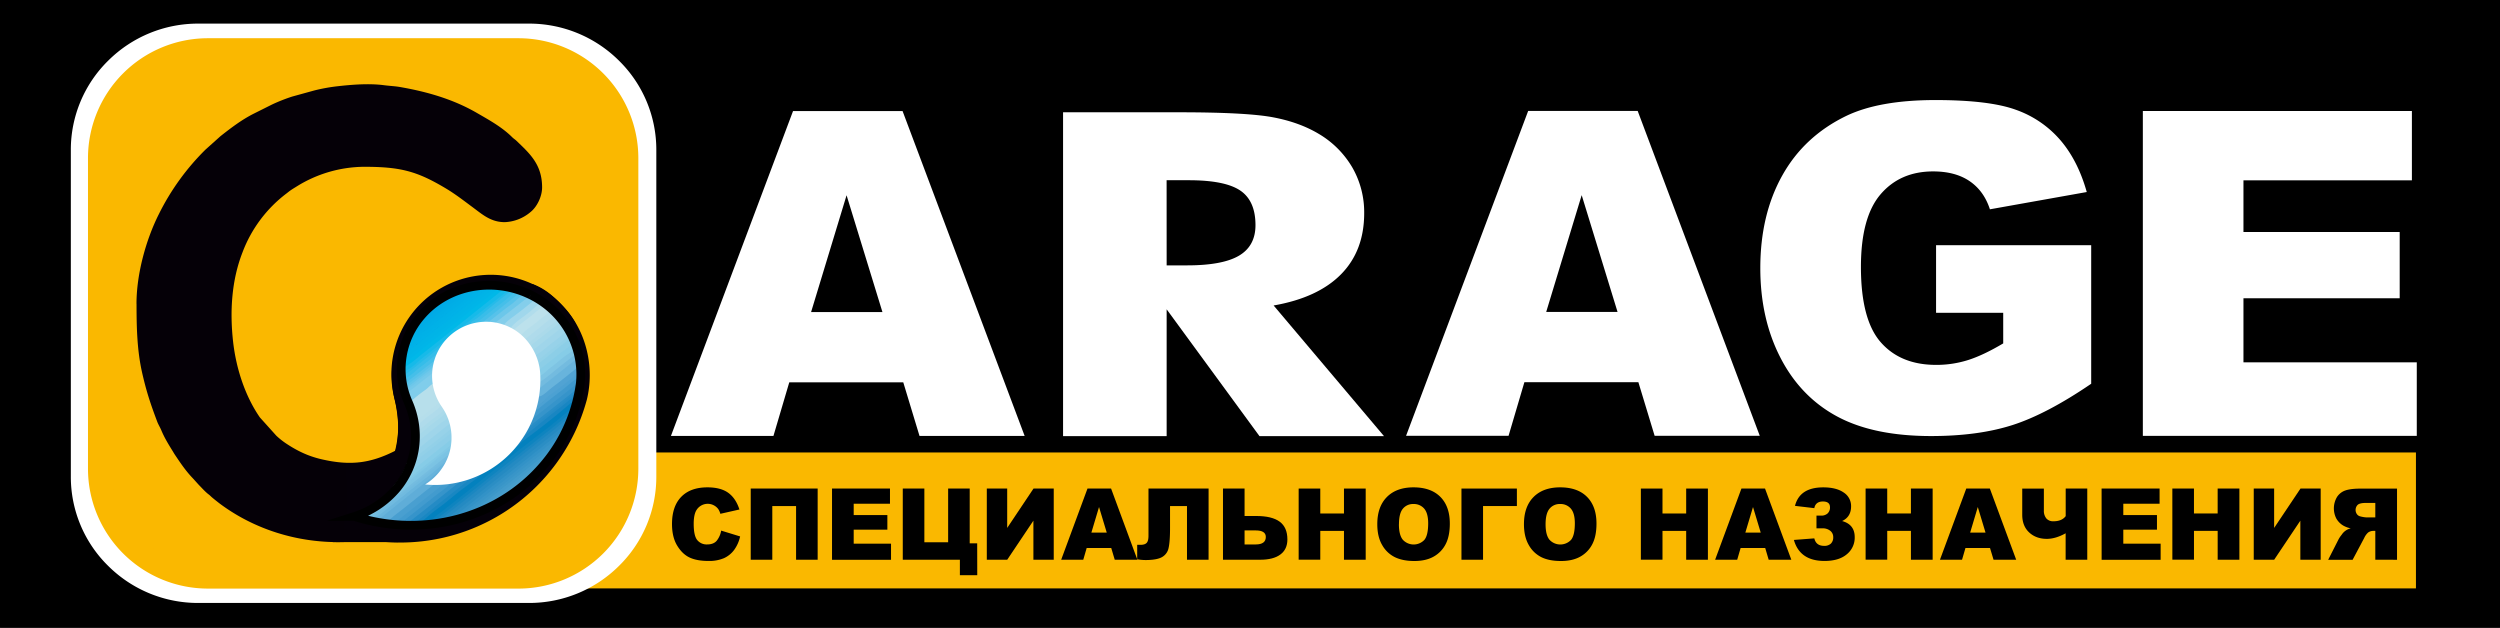 <svg id="Слой_1" data-name="Слой 1" xmlns="http://www.w3.org/2000/svg" viewBox="0 0 2004.93 503.43"><rect x="0" y="0" width="2004.93" height="503.43" fill="#333333" stroke="none"/><defs><style>.cls-1,.cls-81{stroke:#000;stroke-miterlimit:10;}.cls-2{fill:#fab800;}.cls-3,.cls-80{fill:#fff;}.cls-4{fill:#050007;}.cls-4,.cls-80,.cls-81{fill-rule:evenodd;}.cls-5{fill:#050008;}.cls-6{fill:#008bb5;}.cls-7{fill:#005f7f;}.cls-8{fill:#0e6180;}.cls-9{fill:#b7dfeb;}.cls-10{fill:#00b8e8;}.cls-11{fill:#16bae9;}.cls-12{fill:#00b5e8;}.cls-13{fill:#8ecee8;}.cls-14{fill:#00b4e7;}.cls-15{fill:#86cce7;}.cls-16{fill:#80cdeb;}.cls-17{fill:#9fd5ea;}.cls-18{fill:#97d2e9;}.cls-19{fill:#81c8e5;}.cls-20{fill:#00b1e7;}.cls-21{fill:#00afe7;}.cls-22{fill:#a5d8ea;}.cls-23{fill:#00ace6;}.cls-24{fill:#00aee6;}.cls-25{fill:#afdbeb;}.cls-26{fill:#92d0e8;}.cls-27{fill:#00aae6;}.cls-28{fill:#00b2e8;}.cls-29{fill:#35bde9;}.cls-30{fill:#45bfe9;}.cls-31{fill:#aadaea;}.cls-32{fill:#b5deeb;}.cls-33{fill:#84cae5;}.cls-34{fill:#56c2ea;}.cls-35{fill:#6dc7ea;}.cls-36{fill:#61c5ea;}.cls-37{fill:#00b0e7;}.cls-38{fill:#27bae8;}.cls-39{fill:#0381be;}.cls-40{fill:#0e84bf;}.cls-41{fill:#248ac2;}.cls-42{fill:#5fadd8;}.cls-43{fill:#2b8ec4;}.cls-44{fill:#1a87c1;}.cls-45{fill:#499fd0;}.cls-46{fill:#3292c7;}.cls-47{fill:#3895c8;}.cls-48{fill:#68b4dc;}.cls-49{fill:#248bc5;}.cls-50{fill:#bce1ec;}.cls-51{fill:#3694ca;}.cls-52{fill:#26bbe9;}.cls-53{fill:#429bce;}.cls-54{fill:#7bc3e3;}.cls-55{fill:#1987c2;}.cls-56{fill:#429bcb;}.cls-57{fill:#3c98c9;}.cls-58{fill:#84ceeb;}.cls-59{fill:#1986c2;}.cls-60{fill:#a0d7ec;}.cls-61{fill:#51a3d3;}.cls-62{fill:#469ecc;}.cls-63{fill:#3f99cd;}.cls-64{fill:#70badf;}.cls-65{fill:#8ccee7;}.cls-66{fill:#7ec4e3;}.cls-67{fill:#6cc7ea;}.cls-68{fill:#38bde9;}.cls-69{fill:#74bce0;}.cls-70{fill:#73bbdf;}.cls-71{fill:#4ca1d2;}.cls-72{fill:#7cc4e4;}.cls-73{fill:#4ba0cd;}.cls-74{fill:#b1ddec;}.cls-75{fill:#50a3cd;}.cls-76{fill:#abdaea;}.cls-77{fill:#288dc6;}.cls-78{fill:#93d1e8;}.cls-79{fill:#74c9ea;}.cls-81{fill:none;stroke-width:7px;}</style></defs><rect class="cls-1" x="0.5" y="0.5" width="2003.93" height="502.43"/><polygon class="cls-2" points="1937.52 471.87 418.19 471.87 480.63 362.87 1937.52 362.87 1937.52 471.87"/><path class="cls-3" d="M423.08,479.8H158.22a102.12,102.12,0,0,1-72.34-29.67,100.05,100.05,0,0,1-30-71.58V116.44a100.11,100.11,0,0,1,30-71.6,102.12,102.12,0,0,1,72.34-29.67H423.08a102.14,102.14,0,0,1,72.34,29.67,100.1,100.1,0,0,1,30,71.6V378.55a100,100,0,0,1-30,71.58,102.1,102.1,0,0,1-72.33,29.67M158.22,34.92c-45.4,0-82.35,36.58-82.35,81.52V378.55c0,44.93,36.95,81.48,82.35,81.48H423.08c45.41,0,82.34-36.55,82.34-81.48V116.44c0-44.94-36.93-81.52-82.34-81.52Z" transform="translate(0.93 3.76)"/><path d="M577.43,421.77l15.2,4.67a28.66,28.66,0,0,1-4.83,10.87,21,21,0,0,1-8.17,6.58,30.16,30.16,0,0,1-12.43,2.22q-9.15,0-15-2.71t-10-9.51Q538,427.08,538,416.46q0-14.16,7.41-21.77t21-7.61q10.61,0,16.67,4.36t9,13.4l-15.31,3.46a13.34,13.34,0,0,0-1.69-3.81,10.57,10.57,0,0,0-17.31.61q-2.37,3.58-2.37,11.24,0,9.5,2.83,13a9.65,9.65,0,0,0,8,3.52c3.32,0,5.82-.95,7.52-2.84A17.77,17.77,0,0,0,577.43,421.77Z" transform="translate(0.93 3.76)"/><path d="M654.81,445.13H637.5V402.07H618.43v43.06h-17.3V388.05h53.68Z" transform="translate(0.93 3.76)"/><path d="M666.33,388.05h46.48v12.19h-29.1v9.07h27V421h-27v11.26h29.94v12.92H666.33Z" transform="translate(0.93 3.76)"/><path d="M782.8,457.55H768.87V445.13h-45.8V388.05h17.31v43.07h19.07V388.05h17.3V432h6Z" transform="translate(0.93 3.76)"/><path d="M844.14,388.05v57.08H827.83V413.79l-21,31.34H790.46V388.05h16.35v31.58l21.11-31.58Z" transform="translate(0.93 3.76)"/><path d="M890.25,435.71H870.56l-2.74,9.42H850.11l21.1-57.08h18.92l21.09,57.08H893.06Zm-3.6-12.34-6.19-20.52-6.13,20.52Z" transform="translate(0.93 3.76)"/><path d="M968.31,445.13H951V402.07H937.41v17.56q0,10.83-1.13,15.91A10.83,10.83,0,0,1,931,443q-4.15,2.38-13.42,2.38a39,39,0,0,1-6.51-.63V433.18h2.6q3.52,0,5-1.58t1.45-5.78V388.05h48.21Z" transform="translate(0.93 3.76)"/><path d="M997.18,410.05h9.26q12.75,0,18.92,4.58t6.16,14.23q0,7.9-5.64,12.09t-16.22,4.18H979.87V388.05h17.31Zm0,22.82h8.88q8.16,0,8.16-6,0-5.25-8.16-5.25h-8.88Z" transform="translate(0.93 3.76)"/><path d="M1040.56,388.05h17.34v20h19v-20h17.42v57.08h-17.42V422h-19v23.09h-17.34Z" transform="translate(0.93 3.76)"/><path d="M1103.62,416.63q0-14,7.66-21.76t21.32-7.79q14,0,21.6,7.65t7.58,21.44q0,10-3.31,16.41a23.77,23.77,0,0,1-9.58,10q-6.26,3.57-15.6,3.57T1117.57,443a23.79,23.79,0,0,1-10.08-9.73Q1103.62,426.64,1103.62,416.63Zm17.34.08q0,8.64,3.16,12.42a11.82,11.82,0,0,0,17.25.08q3.06-3.7,3.06-13.28,0-8.06-3.19-11.78a10.9,10.9,0,0,0-8.68-3.71,10.48,10.48,0,0,0-8.42,3.77Q1121,408,1121,416.71Z" transform="translate(0.93 3.76)"/><path d="M1215.57,402.07h-27.14v43.06h-17.31V388.05h44.45Z" transform="translate(0.93 3.76)"/><path d="M1221.24,416.63q0-14,7.66-21.76t21.32-7.79q14,0,21.6,7.65t7.58,21.44q0,10-3.31,16.41a23.77,23.77,0,0,1-9.58,10q-6.26,3.57-15.6,3.57-9.5,0-15.71-3.08a23.76,23.76,0,0,1-10.09-9.73Q1221.24,426.64,1221.24,416.63Zm17.34.08q0,8.64,3.16,12.42a11.82,11.82,0,0,0,17.25.08q3.06-3.7,3.06-13.28,0-8.06-3.19-11.78a10.87,10.87,0,0,0-8.67-3.71,10.49,10.49,0,0,0-8.43,3.77Q1238.58,408,1238.58,416.71Z" transform="translate(0.93 3.76)"/><path d="M1315,388.05h17.34v20h19v-20h17.42v57.08h-17.42V422h-19v23.09H1315Z" transform="translate(0.93 3.76)"/><path d="M1414.72,435.71H1395l-2.74,9.42h-17.71l21.1-57.08h18.92l21.09,57.08h-18.16Zm-3.6-12.34-6.19-20.52-6.14,20.52Z" transform="translate(0.93 3.76)"/><path d="M1476.39,414.1q10.11,2.77,10.11,12.93a17.14,17.14,0,0,1-6.34,13.72q-6.33,5.36-17.9,5.36-19.76,0-24.54-16.86l16.39-1.25q1.38,6,7.85,6a7.45,7.45,0,0,0,5.45-1.83,6.83,6.83,0,0,0,1.86-5.1,6.37,6.37,0,0,0-2.34-5.12,9.59,9.59,0,0,0-6.39-2h-4.71v-10.2h3.71a7.36,7.36,0,0,0,5.23-1.77,6.43,6.43,0,0,0,1.9-4.93c0-3.08-1.91-4.63-5.71-4.63s-6.21,1.78-6.85,5.34l-15.51-1.83q3.8-14.84,22.67-14.84,10.45,0,16.38,4.13a12.86,12.86,0,0,1,5.94,11.09Q1483.59,410.72,1476.39,414.1Z" transform="translate(0.93 3.76)"/><path d="M1495.23,388.05h17.34v20h19v-20H1549v57.08h-17.42V422h-19v23.09h-17.34Z" transform="translate(0.93 3.76)"/><path d="M1595,435.71h-19.69l-2.74,9.42h-17.71l21.1-57.08h18.92L1616,445.13h-18.16Zm-3.6-12.34-6.19-20.52-6.13,20.52Z" transform="translate(0.93 3.76)"/><path d="M1673,445.13h-17.35V423.91q-8,4.48-15.12,4.48-8.58,0-14.13-5.16t-5.55-14.15v-21h17.35v17.53a9.53,9.53,0,0,0,2,6.42,7.06,7.06,0,0,0,5.63,2.26q6.81,0,9.87-4.13V388.05H1673Z" transform="translate(0.93 3.76)"/><path d="M1684.49,388.05H1731v12.19h-29.1v9.07h27V421h-27v11.26h29.94v12.92h-47.32Z" transform="translate(0.93 3.76)"/><path d="M1741.23,388.05h17.34v20h19v-20H1795v57.08h-17.42V422h-19v23.09h-17.34Z" transform="translate(0.93 3.76)"/><path d="M1860.19,388.05v57.08h-16.31V413.79l-21,31.34h-16.37V388.05h16.35v31.58L1844,388.05Z" transform="translate(0.93 3.76)"/><path d="M1904,445.13V422h-1.53a7.21,7.21,0,0,0-4.25,1.32,13.39,13.39,0,0,0-3.14,4.4l-9.27,17.44h-19.6l8.4-16.54a22.63,22.63,0,0,1,2.43-3.54,11.75,11.75,0,0,1,7.29-5.11,20.5,20.5,0,0,1-6.09-2.26,15.66,15.66,0,0,1-5.48-5.58,17.82,17.82,0,0,1,.61-17.45,13.08,13.08,0,0,1,6.86-5.19q4.24-1.41,12.29-1.41h28.9v57.08Zm0-45.55h-7.62q-4.74,0-6.47,1.48a5.86,5.86,0,0,0-.63,7.55,4.58,4.58,0,0,0,2.81,1.79,25.86,25.86,0,0,0,4.6.78H1904Z" transform="translate(0.93 3.76)"/><path class="cls-3" d="M723.46,302.84H632.05l-12.7,43H537.14L635.07,85.29H722.9l97.91,260.56H736.49Zm-16.7-56.34L678,152.83,649.54,246.5Z" transform="translate(0.93 3.76)"/><path class="cls-3" d="M1313,302.75h-91.41l-12.7,43h-82.2l97.93-260.55h87.82l97.91,260.55h-84.31Zm-16.7-56.34-28.76-93.67-28.46,93.67Z" transform="translate(0.93 3.76)"/><path class="cls-3" d="M1551.74,247.08V192.87h124.41V304q-35.73,24.35-63.19,33.14t-65.13,8.8q-46.39,0-75.63-15.82T1426.88,283q-16.1-31.28-16.09-71.8,0-42.66,17.6-74.2t51.54-47.9q26.47-12.61,71.27-12.62,43.2,0,64.61,7.82a83.84,83.84,0,0,1,35.55,24.26q14.13,16.44,21.23,41.68l-77.67,13.86q-4.79-14.75-16.26-22.57t-29.24-7.82q-26.48,0-42.21,18.39t-15.73,58.21q0,42.3,15.91,60.43t44.35,18.13a84.26,84.26,0,0,0,25.77-3.91q12.26-3.92,28.08-13.33V247.08Z" transform="translate(0.93 3.76)"/><path class="cls-3" d="M1717.57,85.25h215.77v55.63H1798.26v41.41h125.3v53.14h-125.3V286.8h139v59H1717.57Z" transform="translate(0.93 3.76)"/><path class="cls-2" d="M416.81,34.27h-249A86.82,86.82,0,0,0,81,121.1v249a86.8,86.8,0,0,0,86.8,86.8h249a86.81,86.81,0,0,0,86.8-86.8v-249a86.82,86.82,0,0,0-86.8-86.83" transform="translate(0.93 3.76)"/><path class="cls-2" d="M414.81,468.27h-249a96.2,96.2,0,0,1-96.18-96.18v-249A96.2,96.2,0,0,1,165.8,26.9h249A96.2,96.2,0,0,1,511,123.1v249a96.21,96.21,0,0,1-96.18,96.18M165.8,45.66A77.52,77.52,0,0,0,88.38,123.1v249A77.5,77.5,0,0,0,165.8,449.5h249a77.5,77.5,0,0,0,77.42-77.41v-249a77.52,77.52,0,0,0-77.42-77.44Z" transform="translate(0.93 3.76)"/><rect x="266.93" y="426.76" width="52" height="8"/><path class="cls-4" d="M403.87,274.72A32,32,0,0,1,425.21,305a62,62,0,0,1-73.54,60.43A33.43,33.43,0,0,0,365,353.26a32,32,0,0,0,.53-32.71,31.9,31.9,0,0,1,38.32-45.83M108.57,240c0,18.46.4,36.75,4.34,54.5,3.47,15.55,7,26,12.25,39.9.91,2.42,2.23,4.37,3.32,7,2.53,6.1,5.9,11.49,9.31,17,.82,1.36,1.09,1.88,2,3.19,4.24,6.33,8.55,12.66,13.87,18.15l4.9,5.42c2.54,2.54,5,5.43,7.87,7.61,1.21.91,1.57,1.43,2.73,2.42,2.09,1.77,4,3.25,6,4.81,34.22,25.59,77.88,35.43,119.27,29.2A154.93,154.93,0,0,0,469.7,316.79c6.25-25.47.06-55-19.36-75.41a79.66,79.66,0,0,0-134.69,75.45,80.59,80.59,0,0,1,.24,41c-20.21,10.22-36.36,12-59.26,6.65-10.8-2.54-19.44-6.82-28.18-12.62a61.54,61.54,0,0,1-7.76-6.18L207.48,331c-11.71-16.94-19-38.9-21.46-60.61-2.72-24.3-1.28-49.25,7.58-71.9A106.09,106.09,0,0,1,229,151.26c1.48-1.16,2.11-1.71,3.84-2.87s2.79-1.74,4.43-2.78A103.53,103.53,0,0,1,290.81,130c29.25,0,42.45,3.37,65.79,17.33,7.76,4.63,14.62,10,21.84,15.34,7.85,5.84,14.45,11.73,25.44,11.73a34,34,0,0,0,20.73-8.17c5.26-4.22,9.21-12.58,9.21-19.7,0-18.47-9.94-27.14-20.5-37.32-1.42-1.35-2.22-1.67-3.64-3.08-8.12-8.07-18.66-13.83-28.49-19.51-18.82-10.87-40-16.93-61.46-20.62-3.94-.68-8.66-.89-12.54-1.41-12-1.6-25.9-.5-37.59.84a140.23,140.23,0,0,0-18.77,3.44l-17.39,4.8a139,139,0,0,0-16.29,6.43l-14.79,7.4c-9.57,4.85-18.08,11.36-26.46,17.94l-12,10.75a193.68,193.68,0,0,0-37.46,51.84c-10.23,20.34-17.91,47.81-17.91,71.93" transform="translate(0.93 3.76)"/><path class="cls-5" d="M277.08,368c4.46,2.12,9,.13,13.35-.29,7.54-.71,14.78-3.47,21.77-6.63,2.59-1.15,4.05-2.41,4.7-5.7,2.62-13.13,1.59-26-1.35-38.87-4.08-17.89-2.65-35.23,5.21-52a87.25,87.25,0,0,1,17.55-24.71c5.54-5.53,12.49-9.2,18.81-13.7h28.53a.75.75,0,0,1,0,1.06,3.91,3.91,0,0,1-1.62.67c-1.53.22-3,.69-4.53.92-1.88.29-3.7.89-5.55,1.33-2.62.49-5,1.85-7.51,2.55a66.77,66.77,0,0,0-29.26,23.07,49.17,49.17,0,0,0-4.72,7.1,29.31,29.31,0,0,0-2.43,4.52c-.29.61-.6,1.22-.87,1.84a33.38,33.38,0,0,0-1.17,3.36c-.39,1.14-.76,2.29-1.14,3.44-.29.8-.56,1.63-.81,2.47-.21.67-.37,1.35-.52,2a19.11,19.11,0,0,0-.68,3.77c0,1.35-.61,2.62-.64,4-.09,1.19-.08,2.36-.1,3.55a11.45,11.45,0,0,1-.3,2.35,8.92,8.92,0,0,0-.05,5.64,10.25,10.25,0,0,1,.29,1.73c.07,1.16.05,2.31.06,3.48a9.25,9.25,0,0,0,.39,2.76,10.45,10.45,0,0,1,.31,1.67,12.86,12.86,0,0,0,.57,3.36,58.66,58.66,0,0,0,2.5,7.92c1.67,4.85,2.32,9.9,3.13,14.94a26.24,26.24,0,0,1,.33,4.6c0,1.56,0,3.11,0,4.64a36.58,36.58,0,0,1-.08,3.92,51.1,51.1,0,0,0-.83,5.62c-.3,1.81-.69,3.62-1.05,5.41-.92,2.38-1.3,4.94-2.31,7.28-.64,1.38-1.09,2.83-1.71,4.21-1.15,3.39-3.1,6.38-4.84,9.47a73.84,73.84,0,0,1-21.15,22c-6.61,4.17-13.29,8.17-21.19,9.42a2.58,2.58,0,0,1-1-.6Z" transform="translate(0.93 3.76)"/><path class="cls-5" d="M462.89,333.48c-2.63,5.18-5.25,10.37-7.88,15.52a145.41,145.41,0,0,1-18.53,27.26,158.86,158.86,0,0,1-41.12,34.51c-6.5,3.83-13.61,6.64-20.43,9.89-32.24,0-64.49-.05-96.73.1-2.79,0-3.46-.65-3.18-3.3a77,77,0,0,0,.06-7.9l1.09.13a24,24,0,0,1,6.61,1.6c.81.3,1.62.56,2.44.85.48.16.95.33,1.43.51a22.58,22.58,0,0,0,2.92.82c.85.16,1.67.43,2.52.63.53.08,1.05.2,1.58.33a22.58,22.58,0,0,0,3.26.62c1.72.38,3.45.66,5.17,1,1.56.53,3.23.38,4.82.76,2.25.75,4.61.2,6.88.73a15.81,15.81,0,0,0,5.08.47c1.77.06,3.54-.09,5.31,0,1.56.12,3.12-.05,4.69,0,2.83,0,5.68.28,8.49-.33a12.84,12.84,0,0,1,2.54-.35,17.25,17.25,0,0,0,4.86-.45c1.57-.39,3.21-.28,4.76-.8,1.56-.32,3.14-.53,4.69-.91a40.52,40.52,0,0,0,6.26-1.42c1.81-.59,3.69-1,5.49-1.61,1.41-.53,2.82-1.08,4.26-1.53a26.92,26.92,0,0,0,6.84-2.36A66.48,66.48,0,0,0,384.2,405a76,76,0,0,0,7.82-4,123.22,123.22,0,0,0,34.57-27.4,29.2,29.2,0,0,0,4.94-5.64,79.19,79.19,0,0,0,5.51-7.13c2-2,2.76-4.88,4.57-7a26.38,26.38,0,0,0,2.53-3.91c.78-1.38,1.45-2.82,2.34-4.15,1.36-1.9,1.92-4.21,3-6.22.89-1.76,1.6-3.59,2.41-5.37.55-1.29.73-2.76,1.5-4a12.32,12.32,0,0,0,1-2.46c.57-1.53,1-3.09,1.5-4.67.55-1.77.93-3.62,1.53-5.4s1-3.66,1.43-5.49a13.69,13.69,0,0,0,.58-2.79,22.42,22.42,0,0,1,.37-2.92,16.48,16.48,0,0,0,.4-4.8c0-1.27,0-2.53,0-3.8,0-1.07,0-2.15,0-3.22-.09-1.71.06-3.42-.08-5.12-.69-2.62-.49-5.35-1.05-8-.35-1.33-.32-2.72-.76-4-.24-.89-.5-1.78-.81-2.65-.48-1.54-1-3.08-1.53-4.61a19.29,19.29,0,0,0-1.53-3.89c-.51-1.08-1-2.17-1.59-3.24s-1-2.13-1.59-3.18a21.07,21.07,0,0,0-2.26-3.86,23.72,23.72,0,0,0-2.33-3.15,13.78,13.78,0,0,0-1.76-2.34,40.43,40.43,0,0,1-2.51-3.19,37.5,37.5,0,0,0-3.69-3.66,34,34,0,0,1-4-3.28c-1-1-2.32-1.35-3.32-2.25a36.91,36.91,0,0,0-4.54-3.22,33.52,33.52,0,0,0-4.51-2.39c-1.07-.57-2.15-1.1-3.25-1.57-1.29-.55-2.63-1-3.9-1.54a18.78,18.78,0,0,0-2.5-.83c-1.39-.48-2.88-.34-4.28-.73-.88-.26-1.74-.55-2.63-.81-1.05-.36-2.15-.53-3.23-.82-1.26-.44-2.68-.34-3.83-1.14a.8.8,0,0,1,0-1h27.74c10.6,3.85,18.47,11.36,25.72,19.57,4.61,5.22,8.72,10.84,10.73,17.68Z" transform="translate(0.93 3.76)"/><path class="cls-6" d="M389.6,225.11h7.14a.77.77,0,0,1,.2.67c-.05.22-.1.33-.17.33a2.65,2.65,0,0,1-1,.52,14.48,14.48,0,0,1-3.29.17,8.48,8.48,0,0,1-2.13-.23,2.33,2.33,0,0,1-.92-.54.73.73,0,0,1,.15-.92" transform="translate(0.93 3.76)"/><path class="cls-7" d="M389.6,225.11c0,.22,0,.43,0,.64a2.11,2.11,0,0,1-1.67,1,2.47,2.47,0,0,1-2.37-.92,1.46,1.46,0,0,0,.08-.69Z" transform="translate(0.93 3.76)"/><path class="cls-8" d="M396.83,225.77l-.09-.66h4a1.77,1.77,0,0,0,.08.69,1.92,1.92,0,0,1-1,.78,2.57,2.57,0,0,1-2.94-.81" transform="translate(0.93 3.76)"/><path class="cls-9" d="M329.86,334.59q-1.49-7.45-3-14.9c-.43-1.88,1.21-2.48,2.22-3.31,5-4.19,10.18-8.19,15.36-12.16,1.27-1,2.58-1.91,4.22-.65,1.54,4.37,2.93,8.82,4.33,13.24.16,1.83-1,2.84-2.28,3.86-5.46,4.5-11,8.86-16.62,13.18-1.3,1-2.61,1.79-4.27.74" transform="translate(0.93 3.76)"/><path class="cls-10" d="M399.91,226.1l.88-.3c1.36.24,2.87-.23,4.09.78-1.71,3.82-5.33,5.74-8.36,8.16-22.72,17.94-45.36,36-68.14,53.86-1.48,1.16-2.75,3.42-5.34,2.3l.15-4c5.51-5.3,11.71-9.75,17.69-14.47q27.75-21.92,55.43-43.94a29.64,29.64,0,0,1,3.6-2.4" transform="translate(0.93 3.76)"/><path class="cls-11" d="M323,290.9c6.19-3.27,11.19-8.13,16.64-12.36,12.1-9.42,24-19.05,36-28.62q14.6-11.65,29.17-23.35c1.12.08,2.35-.3,3.24.75-.15,1.74-1.27,2.84-2.54,3.84q-38.37,30.2-76.6,60.56c-1.7,1.34-3.27,3.74-6.13,2.32a2,2,0,0,1,.09-1.13c0-.68.07-1.34.1-2" transform="translate(0.93 3.76)"/><path class="cls-12" d="M399.91,226.1c-5.89,6.34-13.12,11.08-19.82,16.44-13.39,10.69-26.77,21.38-40.28,31.92-5.47,4.25-10.37,9.26-16.62,12.45.25-1.31.5-2.62.74-3.93,4.78-4.8,10.51-8.39,15.73-12.62,17.53-14.22,35.42-28,52.95-42.17a14.63,14.63,0,0,1,3.3-2.15l.91-.26,3.09.32" transform="translate(0.93 3.76)"/><path class="cls-13" d="M319.78,379.43c1.61-3.09,3.24-6.18,4.85-9.27,6.67-3.59,11.95-9,17.91-13.51,5.56-4.21,11-8.58,16.42-12.93,1.5-1.23,3-2.66,5.25-2.15,1.42,1.58,1.14,3.36.63,5.19-8.47,6.9-17.1,13.59-25.67,20.36-5.58,4.4-11.06,9-16.75,13.21-1,.77-2.86,2.56-2.64-.9" transform="translate(0.93 3.76)"/><path class="cls-14" d="M395.91,226c-4.79,5.47-10.9,9.4-16.45,14q-20.06,16.44-40.63,32.22c-4.83,3.73-9.29,8.06-14.9,10.75-.49-1.47.42-2.66.81-4,1.17-1.33,2.84-2.09,3.88-3.53a5.31,5.31,0,0,1,1.18-1,9.72,9.72,0,0,0,2.86-1.88,6.24,6.24,0,0,1,.79-.59,7.74,7.74,0,0,0,2.5-2.26,4.39,4.39,0,0,1,1.2-.93,6.34,6.34,0,0,0,2.7-2.19,4.06,4.06,0,0,1,1.22-.95,6.41,6.41,0,0,0,2.73-2.21,4.55,4.55,0,0,1,1.22-1,11.17,11.17,0,0,0,3.3-2.46c12.54-9.66,24.89-19.58,37.25-29.45A59.15,59.15,0,0,1,392,226l3.93,0" transform="translate(0.93 3.76)"/><path class="cls-15" d="M319.78,379.43c.14,1.3.51,1.6,1.67.67,7.82-6.32,15.69-12.57,23.55-18.83,5.42-4.32,10.81-8.66,16.27-12.91a11.44,11.44,0,0,1,2.87-1.2c1.18,1,1,2.23.77,3.49-.73,2.31-3.1,2.69-4.71,4C345.53,366.44,330.7,378,316,389.77c-1.23,1-2,2.59-3.6,3-1,.25-2.19.41-2-1.3l9.46-12" transform="translate(0.93 3.76)"/><path class="cls-16" d="M348.2,303.59c-3.44.32-5.15,3.3-7.63,5.06A122.74,122.74,0,0,0,326.9,319.7a19.32,19.32,0,0,1-2.32-8.15l.26-.53c6.37-5.61,13.08-10.82,19.89-15.89,1-.72,2.18-2.4,3.54-.32.28,2.93,1.39,5.86-.07,8.78" transform="translate(0.93 3.76)"/><path class="cls-17" d="M328.46,358.74a14.08,14.08,0,0,1,1-5.25c3.39-4.47,8.38-7,12.55-10.57,5.79-4.9,11.81-9.51,17.77-14.18,2.3,1.17,2.84,3.23,2.77,5.57a4.1,4.1,0,0,1-1.9,2.43c-9.51,6.83-18.15,14.74-27.54,21.74a6.5,6.5,0,0,1-3.47,1.72c-.86.05-1.55-.33-1.18-1.46" transform="translate(0.93 3.76)"/><path class="cls-18" d="M328.46,358.74c1.8,2.26,3-.23,3.77-.88,7.22-5.57,14.25-11.37,21.37-17.07,2.74-2.19,5.56-4.28,8.34-6.43,1.74.28,1.5,1.7,1.63,2.91-.05,1.74-1.11,2.87-2.4,3.89-10.35,8.18-20.55,16.53-31.1,24.46-1,.75-2.23,2.76-3.86.57l2.25-7.45" transform="translate(0.93 3.76)"/><path class="cls-19" d="M310.32,391.45c.81,1.16,1.76,1,2.63.15,5.45-5.67,12.25-9.69,18.15-14.74C340.25,369,350,362,359.19,354.27a39.92,39.92,0,0,1,4.89-3.14c1,.83.79,1.75.14,2.66C347.53,366.7,331.15,380,314.51,393c-9,7.05-17.54,14.81-27.24,21-.84-.28-1.88-.05-2.5-.95,3.3-3.78,7.7-6.24,11.53-9.4,1-.85,2.19-1.43,2.74-2.69l11.28-9.51" transform="translate(0.93 3.76)"/><path class="cls-20" d="M385.57,225.8c.8.09,1.62.17,2.42.23.32,1.95-1.16,2.86-2.35,3.81-18.71,14.72-37.26,29.67-56.08,44.28-1.07.82-2.09,2.26-3.7.81.44-1.27.88-2.56,1.33-3.85a9.05,9.05,0,0,0,2.34-2.07,4.5,4.5,0,0,1,1.25-.95,6.63,6.63,0,0,0,2.72-2.2,4.36,4.36,0,0,1,1.22-1,6.51,6.51,0,0,0,2.72-2.18,3.94,3.94,0,0,1,1.17-.94,6.53,6.53,0,0,0,3-2.45,17.89,17.89,0,0,1,4-3.1,5.93,5.93,0,0,0,3.06-2.32,4.13,4.13,0,0,1,1.19-.92,6.47,6.47,0,0,0,2.7-2.19,4.35,4.35,0,0,1,1.21-1,11.2,11.2,0,0,0,3.29-2.43c9.13-7,18-14.29,27-21.39.5-.06,1-.14,1.51-.22" transform="translate(0.93 3.76)"/><path class="cls-21" d="M354,250.47l-.79.8c-1.13.7-2.08,1.64-3.18,2.38l-.79.79c-1.13.7-2.07,1.63-3.16,2.37l-4,3.18c-1.14.69-2.09,1.64-3.18,2.37l-.79.79c-1.13.7-2.07,1.65-3.18,2.39-.25.26-.52.52-.79.78-1.12.7-2.07,1.65-3.16,2.39-.26.26-.53.53-.8.78-1.64.63-2.23.17-1.57-1.54,0-.64-.21-1.35.62-1.69,16.71-13.11,33.19-26.53,50.08-39.44l4.76-.79c-1.52,3.77-5.3,5.17-8.14,7.52-6.09,5.06-12.11,10.25-18.8,14.55-1.12.72-2.09,1.63-3.17,2.37" transform="translate(0.93 3.76)"/><path class="cls-22" d="M359.6,328.69c-1,4-4.85,5-7.49,7.13-7.39,6.1-14.67,12.32-22.65,17.67a13.68,13.68,0,0,1,.74-5.53c3.35-4.34,8.17-6.95,12.31-10.34,5.06-4.16,9.95-8.58,15.5-12.1,1.64.5,2.2,1.55,1.59,3.17" transform="translate(0.93 3.76)"/><path class="cls-23" d="M365.84,230.92c2.62-.95,5-2.57,7.92-2.61,1.09,1.78-.33,2.7-1.39,3.55q-18.56,14.71-37.15,29.4c-.91.71-2.16,2.44-3.48.29a22.66,22.66,0,0,1,4.6-7.18,325.84,325.84,0,0,0,29.5-23.45" transform="translate(0.93 3.76)"/><path class="cls-24" d="M331.74,261.54c1.38.84,2.13-.3,3-1q18.43-14.59,36.85-29.18c1.05-.84,2.13-1.56,2.18-3.07,1.69-1.06,3.64-1.18,5.53-1.49-3.12,4.53-7.91,7.2-12.05,10.56-11.2,9.08-22.55,17.94-33.84,26.92-1.25,1-2.48,2-4.18,2a13.67,13.67,0,0,1,2.52-4.73" transform="translate(0.93 3.76)"/><path class="cls-25" d="M330.29,344c0-1.6,0-3.19,0-4.79,1.59-2.7,4.28-4.23,6.66-6,5.76-4.35,11.07-9.27,17.14-13.24,1.93.31,2.51,1.72,2.75,3.4-.2,1.73-1.42,2.78-2.63,3.78-6.5,5.31-13.23,10.35-19.77,15.62-1.12.88-2.31,2.36-4.14,1.26" transform="translate(0.93 3.76)"/><path class="cls-26" d="M326.21,366.19c3,.53,4.29-2.08,6.08-3.46,9.65-7.39,19.07-15.07,28.64-22.59a3.93,3.93,0,0,0,1.88-2.79c2,1,1.72,2.45.77,4q-17.64,13.94-35.3,27.84c-1,.78-2,2.3-3.65,1a8.46,8.46,0,0,1,1.58-4" transform="translate(0.93 3.76)"/><path class="cls-27" d="M365.84,230.92a3.37,3.37,0,0,1-1.42,3.08c-7.94,6.26-15.84,12.54-23.81,18.75-1.2.94-2.48,2.07-4.27,1.62a65.83,65.83,0,0,1,29.5-23.45" transform="translate(0.93 3.76)"/><path class="cls-28" d="M325.86,274.94c3.93-.81,6.37-4,9.28-6.23,16.74-13,33.31-26.3,49.9-39.52A27.61,27.61,0,0,0,388,226l1.62-.29-.06.35c1.11,1.56-.36,2.08-1.19,2.73-13.46,10.58-26.75,21.36-40.3,31.83a14.28,14.28,0,0,1-2.83,2.49l-.79.8c-1.13.7-2.08,1.64-3.17,2.37-.26.28-.53.53-.8.8-1.13.7-2.06,1.63-3.16,2.37l-.8.8c-1.13.69-2.07,1.64-3.17,2.38s-2.07,1.64-3.17,2.38l-.79.78c-1.38.45-2.07,2.71-4.05,1.56.05-.85-.17-1.75.53-2.45" transform="translate(0.93 3.76)"/><path class="cls-29" d="M323,300.4c0-.4,0-.81,0-1.22a3.81,3.81,0,0,1-.25-1.71c2.27-3.33,5.87-5.13,8.89-7.59,6.07-5,12.17-9.94,18.46-14.65,1.37-1,2.55-2.88,4.77-1.87.57,2.95-1.2,4.87-3,6.76-8.12,5.17-15.19,11.75-22.87,17.5-1.72,1.3-3.07,3.86-6,2.78" transform="translate(0.93 3.76)"/><path class="cls-30" d="M323,300.4c5.3-2.39,9.13-6.79,13.71-10.16,4.2-3.09,8.18-6.47,12.22-9.75a3.81,3.81,0,0,1,2.6-.69c1.12,2.39-.36,4-1.67,5.71-5.43,2.77-9.66,7.19-14.54,10.75-3,2.17-5.78,4.54-8.64,6.88-1,.83-2,1.75-3.52,1.23-.05-1.32-.1-2.65-.16-4" transform="translate(0.93 3.76)"/><path class="cls-31" d="M330.29,344c6-3,10.64-7.79,15.88-11.8,3.56-2.73,7.7-4.95,10.2-8.94,1.56.13,1.81,1.1,1.57,2.41-4.09,5-9.7,8.29-14.61,12.38-4.19,3.51-8.35,7.15-13.13,9.91,0-1.32.06-2.65.09-4" transform="translate(0.93 3.76)"/><path class="cls-32" d="M354.08,320c-3.82,4.87-9.16,8-13.9,11.77-3.22,2.57-6.13,5.62-9.9,7.51-.13-1.54-.28-3.09-.42-4.64,3.23.27,4.72-2.54,6.85-4.07,5-3.51,9.6-7.49,14.39-11.25a2.89,2.89,0,0,0,1.28-2.28c1.88.25,2.15,1.38,1.7,3" transform="translate(0.93 3.76)"/><path class="cls-33" d="M299,401c.58.29.72.83.23,1.23-4.72,3.75-9.09,8-14.5,10.86a15.79,15.79,0,0,1-6.6-2.36c7.43-2.21,14.22-5.83,20.87-9.73" transform="translate(0.93 3.76)"/><path class="cls-34" d="M323.16,304.36q11.29-8.76,22.58-17.53c1-.78,1.77-2.45,3.54-1.31a2.11,2.11,0,0,1-.23,3.16c-5.49,2.18-9.22,6.81-13.94,10.07-3.86,2.67-7.06,6.26-11.41,8.24a3,3,0,0,1-.54-2.63" transform="translate(0.93 3.76)"/><path class="cls-35" d="M324.58,311.54a3.74,3.74,0,0,1-.69-3.22c.66-1.88,2.4-2.69,3.8-3.84,5.58-4.56,11.25-9,16.92-13.45,1.08-.86,2.13-2.54,4.05-1.67a2.22,2.22,0,0,1-.3,2.7c-7.76,6.56-16.35,12.13-23.6,19.32Z" transform="translate(0.93 3.76)"/><path class="cls-36" d="M348.35,289.31l-24.46,19c-.07-.44-.13-.89-.18-1.34,5-5.15,11.25-8.91,16.67-13.62,1.86-1.65,3.9-3.09,5.84-4.64.75-.61,1.44-1.31,2.24-.09a.45.45,0,0,1-.11.68" transform="translate(0.93 3.76)"/><path class="cls-28" d="M325.32,277.39c1.64.24,2.46-1.69,4.07-1.56a6.17,6.17,0,0,1-4.64,3.18,1.46,1.46,0,0,1,.57-1.62" transform="translate(0.93 3.76)"/><path class="cls-37" d="M328.6,268a1.42,1.42,0,0,0,1.58,1.55,2.64,2.64,0,0,1-3,1.58A6.43,6.43,0,0,1,328.6,268" transform="translate(0.93 3.76)"/><path class="cls-38" d="M323.19,297.17c-.08.67-.16,1.34-.23,2a10,10,0,0,1,0-6.27c.08.39.18.78.26,1.16a2.67,2.67,0,0,1,0,3.1" transform="translate(0.93 3.76)"/><path class="cls-39" d="M460.23,318.66a12.09,12.09,0,0,1-1.61,5.55c-10.53,8.34-21.07,16.65-31.51,25.08-15.48,12.44-31.2,24.59-46.7,37-11.18,9-22.42,17.92-33.79,26.65-2.45,1.89-5.1,3.65-6.71,6.44-2.92,1.07-5.94.7-8.92.58-.32-1.67,1.1-2.24,2.06-3,13.75-11.43,27.9-22.35,41.9-33.48,3.56-2.83,7.63-5.21,10.33-9.06,1.51-2,3.94-2.58,5.93-3.82a80,80,0,0,0,17.19-13.8,13.36,13.36,0,0,1,4-3.26c7.7-5.7,15.37-11.43,22.71-17.63,6.83-5.75,14.36-10.64,20.92-16.74,1.13-1,2.67-1.84,4.25-.49" transform="translate(0.93 3.76)"/><path class="cls-40" d="M339.91,419.4c-1.16-.28-2.29-.55-.65-1.84,11.75-9.21,23.54-18.37,35.23-27.66s23.39-18.91,35.17-28.27c9.93-7.86,20.07-15.47,30-23.28q8-6.32,15.76-12.91a4,4,0,0,1,3.14-1.23A9,9,0,0,1,457,329c-8.27,5.65-15.87,12.15-23.7,18.35q-44.1,35-88.25,70a33.44,33.44,0,0,1-3,1.91l-2.16.16" transform="translate(0.93 3.76)"/><path class="cls-41" d="M351.82,417.84c-1.49,1-3.18.7-4.8.77-2.58-1.62-.06-2.4.67-3.05,3.48-3,7.14-5.86,10.75-8.7,31.29-24.62,62.43-49.41,93.67-74.09,1.15-.9,2.14-2.6,4.06-1.45-.66,1.26-.44,2.89-1.57,4-2.61,4-6.65,6.35-10.24,9.19q-44.61,35.36-89.23,70.68c-1.12.89-2.61,1.32-3.31,2.68" transform="translate(0.93 3.76)"/><path class="cls-42" d="M303.7,417.81a10.34,10.34,0,0,1-5.22-1c-.34-2,1.24-2.75,2.42-3.72,16.47-13.21,33.17-26.17,49.65-39.37,1.68-1.35,3.16-3.34,5.79-3,1.08,1.66-.21,2.68-1.13,3.71-1.75,1.93-3.65,3.74-5.53,5.55-.86.85-1.78,1.61-1,3-.25,2.06-1.86,3.1-3.28,4.23-12.15,9.53-24.22,19.13-36.32,28.74-1.58,1.25-3.15,2.41-5.35,1.78" transform="translate(0.93 3.76)"/><path class="cls-43" d="M351.82,417.84c-.87-.53-.5-1,.09-1.48,15.35-12.05,30.73-24.05,46-36.16,14.69-11.62,29.3-23.34,44-35,4.2-3.35,8.46-6.61,12.69-9.92a14.37,14.37,0,0,1-2.41,5.54c-10.69,9.57-22.23,18.11-33.44,27q-29.37,23.4-58.87,46.61c-1.15.9-2.38,1.65-3.56,2.48-1.36,1-3,.83-4.5.88" transform="translate(0.93 3.76)"/><path class="cls-44" d="M456.17,331.32c-5.4,2.79-9.6,7.18-14.33,10.84-14.6,11.35-29,22.88-43.55,34.35L358.5,408c-3.49,2.78-7,5.52-10.45,8.33-.65.55-2.22.83-1,2.28-1.57.89-3.26.74-4.95.63,5.49-6.07,12.37-10.49,18.68-15.59,13.49-10.82,27.1-21.49,40.67-32.23Q421.31,355.7,441.23,340c4.61-3.66,9.19-7.4,13.81-11.07.6-.48,1.44-2.24,2,.1a2.62,2.62,0,0,1-.83,2.31" transform="translate(0.93 3.76)"/><path class="cls-45" d="M303.7,417.81c5.09-1.3,8.21-5.5,12.11-8.46,9.6-7.28,18.88-15,28.36-22.37a18.75,18.75,0,0,0,4.22-4.07c2.17-1.8,4.63-1.23,7.06-.8,2.45,2-.08,2.87-1.11,3.76-5.66,4.9-11.77,9.29-17.58,14-7,5.73-14.32,11.13-21.33,16.92-2.08,1.69-4.26,2.54-6.91,1.76-1.64,0-3.33.25-4.82-.78" transform="translate(0.93 3.76)"/><path class="cls-46" d="M356.32,416.94c4-5.2,9.7-8.34,14.65-12.39,13.51-11,27.27-21.69,40.93-32.51q19.39-15.36,38.81-30.77a4.74,4.74,0,0,1,1.48-.44c-1,2.16-1.53,4.5-3.15,6.33-8.06,5.23-15.24,11.62-22.78,17.53q-30.42,23.91-60.65,48c-1,.8-2.26,1.38-2.75,2.71a14.43,14.43,0,0,1-6.54,1.51" transform="translate(0.93 3.76)"/><path class="cls-47" d="M362.85,415.43c-1.7-1.31,0-1.66.68-2.19q14.58-11.67,29.21-23.25,22.15-17.61,44.33-35.19c3.18-2.52,6.45-4.93,9.68-7.38.7-.54,1.38-1.46,2.28-.26a9.28,9.28,0,0,1-2.25,4c-10,7.84-19.94,15.77-29.86,23.7-11.1,8.86-22.34,17.52-33.26,26.59-5,4.19-10.62,7.7-15.26,12.37a16.31,16.31,0,0,1-5.55,1.59" transform="translate(0.93 3.76)"/><path class="cls-48" d="M461.87,281.87c1.44,2.58.3,5.58,1.33,8.23a8.27,8.27,0,0,1-2.67,3.31c-8.52,6.54-16.75,13.43-25.32,19.9-1.52,1.15-3.16,3.12-5.46,1.13,0-2.58-.47-5.19.91-7.6,7.38-5,14-11,21-16.42a84.86,84.86,0,0,0,10.18-8.55" transform="translate(0.93 3.76)"/><path class="cls-49" d="M326.21,420l-5.53-.05c.43-2.33,2.49-3.22,4.08-4.47,13.5-10.64,26.93-21.39,40.4-32.07,1-.77,2.39-1.25,2.21-2.93a22.24,22.24,0,0,1,10.71-2.87c1.66,2.41-.88,2.94-1.94,3.78-9.47,7.57-18.9,15.14-28.46,22.61-5.5,4.28-10.89,8.74-16.43,13a22.65,22.65,0,0,1-5,3" transform="translate(0.93 3.76)"/><path class="cls-50" d="M437.2,240.94a12.59,12.59,0,0,1,3.88,3.35c1.13,1.67-.37,2.38-1.29,3.16-7.6,6.28-15.41,12.31-23.2,18.38-3-.2-4.87-2.14-6.62-4.28-.06-1.41,1-2.08,1.93-2.78,6.9-5.28,13.49-11,20.47-16.15,1.36-1,2.64-2.82,4.83-1.68" transform="translate(0.93 3.76)"/><path class="cls-51" d="M367.31,381.19c1.55.24,1.41.69.31,1.57-8.8,7-17.55,14-26.34,21-6.85,5.44-13.73,10.82-20.59,16.24-1.7.08-3.4.26-5-.57,2.66-4.25,7.13-6.53,10.85-9.57,11.76-9.57,23.92-18.65,35.51-28.44,1.72-.91,3.45-1.66,5.26-.2" transform="translate(0.93 3.76)"/><path class="cls-52" d="M323.19,297.17c0-1,0-2.06,0-3.1,5.9-2.3,10.05-7.05,14.87-10.8,13.6-10.51,26.94-21.33,40.43-32,9.05-7.15,18.18-14.22,27.23-21.37a21.83,21.83,0,0,0,2.39-2.59c.94-.18,1.8-.21,2.19.91-2.8,4.67-7.69,7.05-11.64,10.42-7,6-14,11.93-21.47,17.4a20,20,0,0,0-2.4,2.63,56.46,56.46,0,0,0-18.27,14,1.74,1.74,0,0,1-1.69.79c-5.13,2.21-8.91,6.3-13.26,9.58-6.17,4.65-11.9,9.87-18.39,14.09" transform="translate(0.93 3.76)"/><path class="cls-48" d="M356.55,371c-5.58,2.53-9.72,7-14.45,10.69-12.3,9.49-24.45,19.21-36.58,29-2.42,2-5.33,3.41-7,6.18a4.15,4.15,0,0,1-3.18-.76c-.39-2,1.2-2.76,2.39-3.71q28.2-22.19,56.28-44.55c1.55-1.22,2.9-3.23,5.4-2.7a1.79,1.79,0,0,1,.59,1c-.4,2.15-.75,4.34-3.41,4.92" transform="translate(0.93 3.76)"/><path class="cls-53" d="M361.86,382.11c-3.85,5.05-9.33,8.21-14.16,12.08-10.6,8.49-21.33,16.82-32,25.23-2.41-.1-4.87.3-7.17-.85,3.84.58,6-2.31,8.53-4.29,13-10.2,25.93-20.52,38.88-30.81.19-.15.26-.45.38-.68,1.62-2.21,3.49-2.23,5.55-.68" transform="translate(0.93 3.76)"/><path class="cls-54" d="M291.34,415.22c-1.24.49-2-.79-3.14-.82,1.55-3.39,5-4.84,7.67-6.93,19.66-15.49,39.08-31.28,58.87-46.6a61.67,61.67,0,0,0,5.49-4.45c.91-.94,1.89-1.9,3.42-1.35a2.53,2.53,0,0,1,.48,1.64c-.3,1.5-.28,3.13-1.78,4.11-1.47-.33-2.43.51-3.49,1.36-21.58,17-43,34.09-64.56,51.09-.93.75-2,1.2-3,2" transform="translate(0.93 3.76)"/><path class="cls-55" d="M326.21,420c9.21-7.34,18.48-14.62,27.6-22.07,8.2-6.7,16.9-12.76,24.66-20,1.78-2.44,4-3.74,7.16-3.05-.15.69-3.07,4.05-3.88,4.65-4.43,3.29-8.87,6.58-13.24,9.94-6,4.65-11.6,9.79-17.84,14.19-5.67,4-10.79,8.79-16.15,13.26-1.2,1-2.36,2-3.54,3-1.59,0-3.17,0-4.77,0" transform="translate(0.93 3.76)"/><path class="cls-56" d="M379.51,409.88a13.43,13.43,0,0,1-7.32,2.38c-.6-1.88,1-2.56,2-3.38,10.39-8.06,20.65-16.28,30.95-24.44,11.84-9.41,23.73-18.73,35.5-28.22,1.07-.85,2.06-2.25,3.74-1.08-1.85,2.24-2.46,5.33-4.82,7.22-7.36,5.14-14.11,11-21.18,16.49-12.8,10-25.28,20.31-38.26,30.07a1.84,1.84,0,0,0-.65,1" transform="translate(0.93 3.76)"/><path class="cls-57" d="M444.42,355.14c-4.2,1.48-7,4.92-10.37,7.52q-22.05,17.1-43.8,34.57c-6.09,4.92-12.65,9.29-18.06,15-1,1.23-2.45,1.22-3.79,1.57-1-1.93,1-2.48,1.82-3.18,9.19-7.38,18.44-14.67,27.67-22,7.81-6.16,15.49-12.51,23.32-18.64s16-12.35,24.08-18.5c.37-.28,1-.23,1.49-.35a8.83,8.83,0,0,1-2.36,4" transform="translate(0.93 3.76)"/><path class="cls-58" d="M424.63,233a10.42,10.42,0,0,1,4.59,2.46,4.76,4.76,0,0,1-2,2.86c-8.2,7-16.74,13.5-25.37,19.91-2.24.07-4.46.09-6.2-1.65-.44-1.93.92-2.93,2.15-3.89,7.62-6.09,15.44-11.95,22.93-18.2,1.07-.89,2.2-2,3.86-1.49" transform="translate(0.93 3.76)"/><path class="cls-59" d="M460.23,318.66a5.14,5.14,0,0,0-4,1.29Q438,335.69,418.56,349.78c-2.06,1.5-3.26,4.18-6.2,4.44.74-3.87,3.31-6.53,6.08-9.06,8.6-6.1,16.65-12.84,24.91-19.37,4.95-3.94,10-7.77,14.9-11.72,1-.78,1.87-2.05,3.41-1a12.08,12.08,0,0,1-1.43,5.58" transform="translate(0.93 3.76)"/><path class="cls-60" d="M402.28,257.65c2.85-3.48,6.52-6.1,10.06-8.7,5.81-4.3,11.39-8.86,16.88-13.52a10,10,0,0,1,4.58,3.17c-4.7,5.58-10.88,9.43-16.47,13.94-3.27,2.63-6.2,5.66-9.76,7.92-2.13-.25-4.4-.21-5.29-2.81" transform="translate(0.93 3.76)"/><path class="cls-32" d="M416.48,265.71c4.1-5.43,10.31-8.38,15.17-12.91,3.11-2.88,7.25-4.62,9.43-8.52a12.76,12.76,0,0,1,3.94,4c.33,1.28-.52,2-1.35,2.64-7.61,5.91-15.08,12-22.7,17.9a2.26,2.26,0,0,1-1.12.37c-1.9-.38-3.3-1.28-3.37-3.45" transform="translate(0.93 3.76)"/><path class="cls-61" d="M430.16,314.66c4.93-.88,7.87-4.87,11.57-7.6,7.34-5.4,14.34-11.28,21.47-17,.07,1.85.13,3.7.2,5.55-8,7.26-16.86,13.43-25.22,20.23-1.73,1.41-3.31,3-5,4.42-1.35,1.11-2.8,2.18-4.41.32-.35-2.18-.2-4.24,1.41-6" transform="translate(0.93 3.76)"/><path class="cls-51" d="M463.25,302.79c.1,1.63.35,3.29-.55,4.8-2.57,4-6.63,6.36-10.22,9.15-8.44,6.54-16.58,13.45-25.16,19.8-1.25.93-2.54,2.84-4.16.38a7.71,7.71,0,0,1,2.23-5.78c8.43-5.8,16.13-12.57,24.24-18.8,3.12-2.39,6.13-4.94,9.24-7.34,1.27-1,2.38-2.57,4.38-2.21" transform="translate(0.93 3.76)"/><path class="cls-17" d="M451.49,256.66a7.84,7.84,0,0,1,2.38,3.91c.79,1.59-.29,2.47-1.33,3.29-7,5.5-13.78,11.31-21,16.57-1.14.84-2.32,1.8-3.94,1.28a4.1,4.1,0,0,1-2-4.09c1.11-2.57,3.48-3.9,5.57-5.43,6.87-5.06,13-11.08,20.32-15.53" transform="translate(0.93 3.76)"/><path class="cls-62" d="M379.51,409.88c-1.18-1.43.36-1.73,1-2.26q28-22.26,56.1-44.42c.84-.67,1.6-1.93,3-.84a28.39,28.39,0,0,1-5.52,7.22c-3.84,1.13-6.07,4.47-9.07,6.75-12.81,9.68-25.17,20-38,29.73a1.12,1.12,0,0,0-.35.7c-2.13,1.64-4.74,2.21-7.19,3.12" transform="translate(0.93 3.76)"/><path class="cls-63" d="M463.25,302.79q-17.82,14.1-35.64,28.18c-.47.37-.87,1.11-1.58.3-1.08-1.94.16-3.42,1-4.95,8.29-7.5,17.44-13.93,26.07-21,2.13-1.75,4.29-3.46,6.45-5.16,1.1-.88,2.16-2.05,3.84-1.34-.06,1.34-.1,2.67-.15,4" transform="translate(0.93 3.76)"/><path class="cls-64" d="M359.58,365.41c-5.29,2.24-9.08,6.53-13.48,9.92q-20.48,15.87-40.59,32.21c-3.45,2.77-7.52,4.85-10.21,8.54l-1.58-.1c-1.11-2.23.86-3.11,2-4.07,10.82-9,21.94-17.52,33-26.18,9.79-7.69,19.25-15.82,29.45-23,1-.72,2-2.56,3.42-.47,0,1.5-.06,2.91-2,3.13" transform="translate(0.93 3.76)"/><path class="cls-15" d="M458.68,270.84a9,9,0,0,1,1.59,4.71c0,2.4-2.21,3.23-3.62,4.21-7.56,5.24-14.29,11.53-21.59,17.1-1.13.84-2.05,2.16-3.77,1.35-1.47-1.25-1.56-2.81-1.07-4.51,3.1-4.41,7.81-7,11.86-10.26,5.39-4.39,10.51-9.14,16.6-12.6" transform="translate(0.93 3.76)"/><path class="cls-65" d="M458.68,270.84c-3.18,3.85-7.55,6.29-11.33,9.41-5.39,4.45-10.94,8.69-16.41,13-1.4-1.17-1.5-2.76-1.42-4.43.69-2,2.54-2.93,4-4.18,6.68-5.56,13.67-10.72,20.41-16.2a4.93,4.93,0,0,1,3.12-1.54,6.78,6.78,0,0,1,1.6,3.92" transform="translate(0.93 3.76)"/><path class="cls-66" d="M431.54,298c3.81-1.65,6.3-5,9.59-7.37,5-3.53,9.17-8,14.5-11.12,1.73-1,3.1-2.63,4.63-4,.88.67.71,1.63.71,2.54.89,1.94,0,3.25-1.49,4.39-8.14,6.37-16.13,12.93-24.35,19.22-1.14.87-2.44,2.2-4.07.61-.54-1.51-.67-3,.48-4.29" transform="translate(0.93 3.76)"/><path class="cls-67" d="M424.63,233Q411,243.59,397.37,254.25a10.19,10.19,0,0,0-1.44,1.84c-1.3,1.18-2.78,1-4.27.5-2.05-2-.49-3.38.93-4.52,8.11-6.55,16.46-12.77,24.49-19.4,1.17-1,2.49-2.08,4.28-1.25a5.32,5.32,0,0,1,3.27,1.55" transform="translate(0.93 3.76)"/><path class="cls-68" d="M374.55,258.38c1.36-4.34,5.7-5.58,8.7-8.13,8.86-7.53,18-14.7,27.06-22,1.67-.29,3.3-.36,4.71.81-5.79,5.93-12.76,10.42-19.11,15.68-3.83,3.17-7.75,6.25-11.67,9.32-.95.75-1.91,1.36-1.73,2.76-2.47,1.45-5,2.64-8,1.57" transform="translate(0.93 3.76)"/><path class="cls-69" d="M361.19,362.47c-3.71,0-5.41,3.35-8,5.11C344,373.75,335.91,381.39,327,388c-10.64,7.94-20.8,16.5-31.15,24.84-1,.8-2.11,1.63-2.16,3.13-.79-.25-1.58-.52-2.38-.76,2.89-4.38,7.59-6.7,11.5-9.88,16.15-13.09,32.52-25.92,48.82-38.84,2.57-2,5.1-4.12,7.74-6,.64-.46,1.94-2.24,2.51.23.55.92.3,1.5-.72,1.77" transform="translate(0.93 3.76)"/><path class="cls-22" d="M451.49,256.66c-5.1,5.41-11.37,9.39-17,14.12-2.78,2.33-5.72,4.48-8.59,6.7-2.09-.56-2.82-2-2.49-4a279.92,279.92,0,0,1,25.8-20.09,6.64,6.64,0,0,1,2.3,3.3" transform="translate(0.93 3.76)"/><path class="cls-18" d="M427.78,281.38c5.68-2.56,9.87-7.22,14.87-10.73,3.3-2.33,6.28-5.12,9.43-7.68.8-.66,1.8-1.15,1.79-2.4a4.61,4.61,0,0,1,1.62,3c.68,1.8-.17,3.08-1.48,4.11-7.21,5.69-14.36,11.42-21.63,17.05-.94.73-1.94,1.4-3.25.91-1.42-1.12-2.15-2.45-1.35-4.28" transform="translate(0.93 3.76)"/><path class="cls-70" d="M431.62,302.77c6.69-4,12.22-9.47,18.41-14.09,3.05-2.27,5.88-4.85,9-7a3.82,3.82,0,0,0,2-3.55c1,1.09.8,2.47.9,3.77a5,5,0,0,1-2.23,3.55q-13.42,10.69-26.91,21.35a.73.73,0,0,1-1.24-.26,2.66,2.66,0,0,1,.13-3.74" transform="translate(0.93 3.76)"/><path class="cls-25" d="M419.6,268.75,445,248.26a7.48,7.48,0,0,1,2.49,2.92c.49,1.26-.34,2-1.16,2.63-7.68,5.88-15.08,12.12-22.75,18a2.71,2.71,0,0,1-1.47.48,3.23,3.23,0,0,1-2.52-3.55" transform="translate(0.93 3.76)"/><path class="cls-71" d="M463.39,298.8c-5.43,3-9.76,7.5-14.69,11.18-7.13,5.34-14,11-21,16.57-1.08-2.29-.49-4.14,1.58-5.53,4.5-.52,6.41-4.66,9.54-7,7-5.35,14.25-10.44,20.83-16.39,1-.88,2.14-2,3.75-1.94a4.92,4.92,0,0,1,0,3.15" transform="translate(0.93 3.76)"/><path class="cls-72" d="M363.36,355.09c-7.44,5.76-14.92,11.48-22.33,17.3q-18.21,14.31-36.32,28.73c-5.54,4.41-11,8.86-16.51,13.3a.62.62,0,0,1-.92-.42c3.86-4.5,9-7.58,13.51-11.25q20-16.2,40.33-32c7.42-5.8,14.48-12.08,22.42-17.22a1.08,1.08,0,0,1-.18,1.57" transform="translate(0.93 3.76)"/><path class="cls-34" d="M421.36,231.43c-5.08,1.87-8.39,6.19-12.65,9.18-5.36,3.76-10.33,8.06-15.53,12a4.8,4.8,0,0,0-2,3.24c-1.4,1.55-3.11,1.23-4.83.81-2.23-2.51.48-3.5,1.68-4.52,5-4.28,10.37-8.15,15.47-12.33,3.58-2.92,7.23-5.73,10.79-8.67.88-.73,1.67-1.74,3.07-1.32a6.9,6.9,0,0,1,4,1.58" transform="translate(0.93 3.76)"/><path class="cls-30" d="M417.37,229.86q-14.4,11.43-28.78,22.9a30.27,30.27,0,0,0-2.94,3.15,2,2,0,0,1-3,.22c-2.08-.31-1.23-1.18-.31-1.91,6.59-5.21,13.12-10.49,19.84-15.55,4.26-3.21,7.92-7.24,12.8-9.62a2.48,2.48,0,0,1,2.35.81" transform="translate(0.93 3.76)"/><path class="cls-73" d="M386.7,406.74c.53-3,3.22-4.26,5.19-5.73,7.73-5.82,15.13-12,22.72-18,5.13-4,10.41-7.86,15.35-12.17.9-.78,2.09-3.11,4.12-1.26a19,19,0,0,1-4.64,5.42c-5,3.39-9.34,7.59-14.17,11.18-6.83,5.1-13.17,10.82-20.24,15.59a2.5,2.5,0,0,0-.62,1,25.67,25.67,0,0,1-7.71,4" transform="translate(0.93 3.76)"/><path class="cls-74" d="M407.84,260c4.57-5.92,11.12-9.5,16.73-14.21,3-2.5,5.64-5.44,9.23-7.16,1,1,2.78.82,3.4,2.35-5.81,2.31-9.83,7.14-14.79,10.67-4.23,3-8.13,6.45-12.19,9.72-1.46.7-2.32.35-2.38-1.37" transform="translate(0.93 3.76)"/><path class="cls-75" d="M394.41,402.77c1.73-4.26,6-5.87,9.19-8.58,7-6,14.43-11.55,21.66-17.32,1.26-1,2.48-1.92,4.18-1.87a117.76,117.76,0,0,1-35,27.77" transform="translate(0.93 3.76)"/><path class="cls-49" d="M461.66,313.08c-4.9,2.53-8.79,6.46-13.11,9.75-9.64,7.38-19,15.14-28.45,22.73-.47.39-.9.45-1.25-.15-.81-2.19.8-3.2,2.09-4.4,7.48-4.64,13.91-10.64,20.85-16,5.5-4.22,11-8.48,16.26-13,1.19-1,2.5-2,4.27-1.34-.22.76-.45,1.54-.66,2.33" transform="translate(0.93 3.76)"/><path class="cls-76" d="M422.05,271.89q12-9.43,24-18.9a10.13,10.13,0,0,0,1.46-1.82,3.46,3.46,0,0,1,1.69,2.19c-2.51,3.46-6.27,5.47-9.49,8.09-4.33,3.55-8.83,6.92-13.21,10.43-.94.74-1.72,1.64-3,1.66-1.07,0-1.69-.45-1.42-1.65" transform="translate(0.93 3.76)"/><path class="cls-77" d="M462.32,310.74c-6.15,2.83-10.7,7.82-16,11.84-7.89,6-15.59,12.31-23.39,18.45a5.5,5.5,0,0,1-1.83.53c-.56-2.31.07-4,2.5-4.79,1.65,1.75,2.2-.31,3.05-1q18-14.07,36-28.21c-.12,1-.25,2.09-.37,3.14" transform="translate(0.93 3.76)"/><path class="cls-78" d="M429.31,285.35c4.76-2.09,8.08-6.11,12.23-9s7.86-6.07,11.75-9.17a4.66,4.66,0,0,0,2.2-3.57,5.25,5.25,0,0,1,1.58,3.33l-26.93,21.6c-1.18-.83-1.83-1.78-.83-3.17" transform="translate(0.93 3.76)"/><path class="cls-28" d="M347.6,260.78c5.29-5.24,11.51-9.37,17.22-14.09,7.83-6.46,15.95-12.59,23.92-18.9.44-.35.55-1.13.81-1.69L392,226c-2.75,4.1-7.15,6.33-10.81,9.37-9.75,8.07-19.81,15.76-29.78,23.57a29.27,29.27,0,0,1-3,1.85c-.26.33-.53.33-.8,0" transform="translate(0.93 3.76)"/><path class="cls-5" d="M429.31,285.35c.27,1.06.56,2.11.83,3.17.27,1.59.53,3.17.8,4.75-.07,1.62-.58,3.29.6,4.75,0,1.59.06,3.16.08,4.76,0,1.24-.09,2.49-.13,3.73-.44,2.73-.89,5.44-1.33,8.15-.3,2.12-.59,4.23-.88,6.36a16.88,16.88,0,0,0-1.58,5.53,9.91,9.91,0,0,0-1.67,4.72,18.83,18.83,0,0,0-2.39,5.48,14.53,14.53,0,0,0-2.5,4.81,10.13,10.13,0,0,0-2.29,3.85l-6.49,8.81a96.63,96.63,0,0,1-26.73,20.68c-2.59.51-4.84,1.87-7.16,3.05q-5.58,1.62-11.16,3.26a14.45,14.45,0,0,0-5.45.9,11.91,11.91,0,0,0-5.54.68c-2.65,0-5.29.08-7.93.13-.75-.15-1.49-.28-2.59-.48,3.91-3.75,8.28-6.73,10.75-11.42a14.13,14.13,0,0,0,3.07-4.8c1.44-1.25,3.21-1.08,4.9-1.06,29.05.16,53.75-21.56,58.57-50.26,2-12,.4-23.24-9.25-31.92-9.92-8.93-21.36-10.16-33.14-4.84-10.87,4.91-16.52,13.86-17,26-.3,6.84,1.69,12.9,4.66,18.95,5.16,10.5,4.37,20.95-1.65,31-.71,1.16-1.32,2.69-3.14,2.64l-.18-1.59.18-1.55a2.94,2.94,0,0,0,.54-2.41l.06-4c.11-2,.49-3.95-.56-5.8,0-1.38.22-2.82-.76-4-.1-1.06.08-2.19-.89-3a10.93,10.93,0,0,0-2.32-5.65,4.58,4.58,0,0,0-1.67-3l-1.57-2.41a7.62,7.62,0,0,0-2.29-3.31,5.69,5.69,0,0,0-1.7-3,58.37,58.37,0,0,1-4.18-13.4l-.57-9.53a1.6,1.6,0,0,1,0-2.35c1.12-.55.71-1.53.68-2.4a.52.52,0,0,0,.11-.68c.87-.89.8-2,.82-3.11q1.13-2.86,2.24-5.72,1.67-3.15,3.32-6.3c5.55-6.38,11.41-12.35,19.71-15.12l8.14-2.25,3-.22,5.55,0,4.73.22,6.35,1.55,5.56,2.33,2.38,1.36c2.09,1.46,4.17,2.92,6.26,4.36l3.12,3.05c.82,1,1.64,2.09,2.45,3.14.48.54.95,1.1,1.42,1.65.8,1.32,1.61,2.63,2.41,3.94l1.9,3.89,1.53,4" transform="translate(0.93 3.76)"/><path class="cls-28" d="M333.34,272.67c.7-1.27,1.57-2.31,3.17-2.38-.7,1.27-1.56,2.32-3.17,2.38" transform="translate(0.93 3.76)"/><path class="cls-28" d="M330.17,275.05c.7-1.27,1.57-2.32,3.17-2.38-.69,1.27-1.56,2.32-3.17,2.38" transform="translate(0.93 3.76)"/><path class="cls-28" d="M337.31,269.5c.69-1.27,1.56-2.32,3.16-2.38-.69,1.27-1.56,2.31-3.16,2.38" transform="translate(0.93 3.76)"/><path class="cls-28" d="M347.6,260.78h.8c-.7,1.27-1.57,2.31-3.17,2.37a5,5,0,0,1,2.37-2.37" transform="translate(0.93 3.76)"/><path class="cls-28" d="M341.26,266.33c.7-1.27,1.58-2.32,3.18-2.37-.7,1.26-1.56,2.31-3.18,2.37" transform="translate(0.93 3.76)"/><path class="cls-79" d="M347.67,291.71c0,.79,0,1.58,0,2.35-7,5.57-14.06,11.15-21.12,16.66a6,6,0,0,1-1.75.67c.94-4,4.77-5.39,7.45-7.7,4.93-4.24,10.28-8,15.46-12" transform="translate(0.93 3.76)"/><path class="cls-37" d="M334.92,265.53c.7-1.27,1.58-2.31,3.18-2.37-.7,1.27-1.56,2.31-3.18,2.37" transform="translate(0.93 3.76)"/><path class="cls-37" d="M338.89,262.37c.7-1.27,1.57-2.32,3.17-2.38-.7,1.27-1.56,2.32-3.17,2.38" transform="translate(0.93 3.76)"/><path class="cls-37" d="M346,256.81c.69-1.26,1.57-2.31,3.16-2.37-.7,1.27-1.56,2.31-3.16,2.37" transform="translate(0.93 3.76)"/><path class="cls-37" d="M350,253.65c.7-1.27,1.57-2.32,3.18-2.38-.7,1.27-1.57,2.32-3.18,2.38" transform="translate(0.93 3.76)"/><path class="cls-37" d="M331,268.71c.7-1.27,1.56-2.32,3.16-2.38-.69,1.27-1.56,2.32-3.16,2.38" transform="translate(0.93 3.76)"/><path class="cls-37" d="M354,250.47c.69-1.26,1.56-2.31,3.17-2.37-.7,1.27-1.57,2.32-3.17,2.37" transform="translate(0.93 3.76)"/><path class="cls-3" d="M363.54,356.66c8.69-11.33,9.18-23.16,2.66-35.76-7.83-15.19-3.65-32.62,10.2-41.66,18.08-11.8,42.39-2.65,47.32,18.47,2.58,11.09.44,21.49-4,31.67-8.37,19.32-23.26,30.76-43.34,35.89-5.51,1.4-11.19.8-16.81,1,0-.27,0-.53,0-.81a4.87,4.87,0,0,0,1.62-2.94c.23-.6.47-1.17.72-1.75.53-1.36,1.08-2.71,1.62-4.06" transform="translate(0.93 3.76)"/><path class="cls-80" d="M399.56,255.6a43.54,43.54,0,0,1,8.77,3.28c13.72,6.87,22.32,20.85,23.82,35.05A84.31,84.31,0,0,1,340,384.77a45.55,45.55,0,0,0,16.59-18.07,43.42,43.42,0,0,0-3.27-44.35,43.36,43.36,0,0,1,46.27-66.75" transform="translate(0.93 3.76)"/><path class="cls-81" d="M424.67,232.71a74.32,74.32,0,0,1,13.14,8.23,70.76,70.76,0,0,1,26.67,62.7A126.72,126.72,0,0,1,435,369.51c-37.16,43.62-98,58.14-151.62,40.92a73.59,73.59,0,0,0,33.19-21.86c17.11-20.12,19.88-46.9,9.92-69.63a65.59,65.59,0,0,1,10.09-69.28c21.48-25.22,58.36-31.54,88.06-16.95" transform="translate(0.93 3.76)"/><path class="cls-3" d="M934.69,209.06H951q28.61,0,41.76-7.81c8.78-5.2,13.17-13.38,13.17-24.45q0-19.53-12.26-27.79c-8.24-5.51-21.94-8.23-41.31-8.23h-17.7ZM851.62,346V86.29h92.6c36.17,0,61.44,1.33,75.66,4s26.55,7.14,36.92,13.38a75.6,75.6,0,0,1,26.93,27.12,72.09,72.09,0,0,1,9.38,36.38q0,30.15-18.53,49t-54.1,25.06L1109,346h-99.86L934.69,244.3V346Z" transform="translate(0.93 3.76)"/></svg>